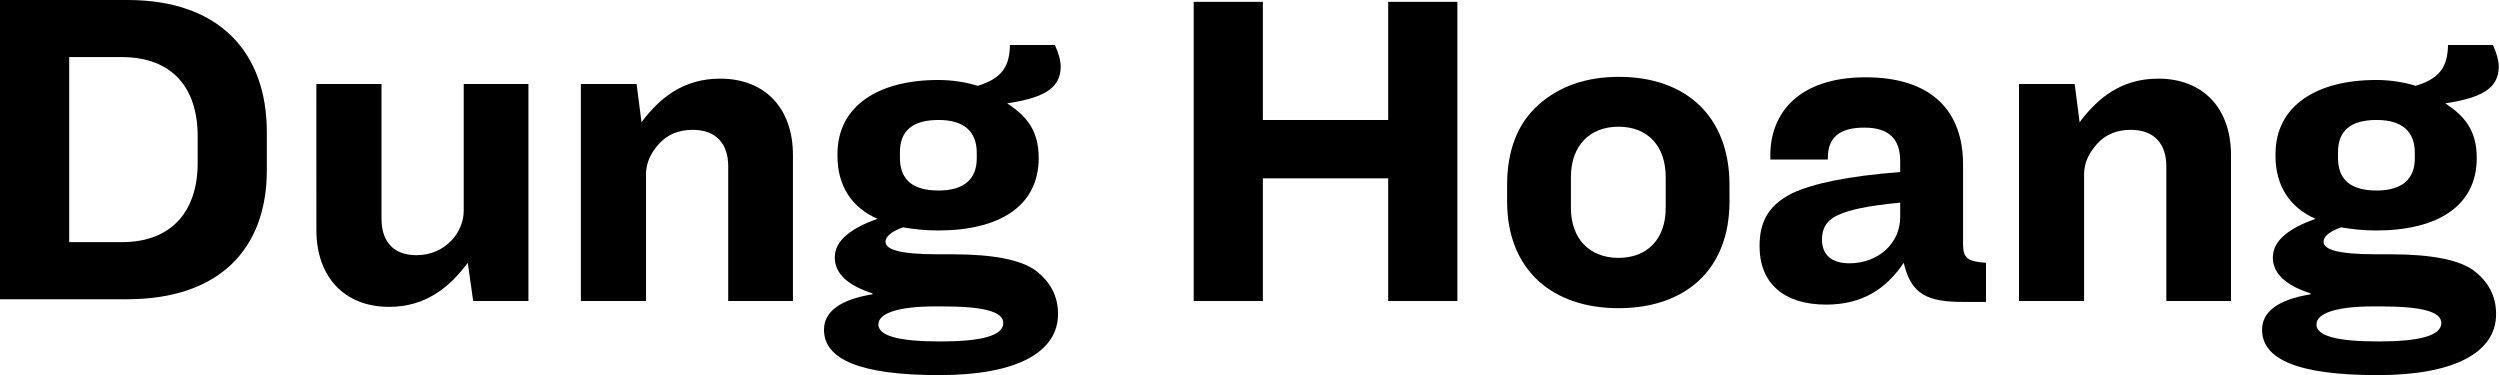 <?xml version="1.0" encoding="UTF-8"?>
<svg xmlns="http://www.w3.org/2000/svg" xmlns:xlink="http://www.w3.org/1999/xlink" version="1.2" id="Layer_1" x="0px" y="0px" width="160px" height="24px" viewBox="0 0 160 24" overflow="inherit" xml:space="preserve">
<g>
	<path d="M0,0h8.165c5.922,0,8.912,3.394,8.912,8.456v2.441c0,5.031-3.046,8.254-8.94,8.254H0V0L0,0z M4.429,3.654v11.844h3.363   c3.248,0,4.859-2.04,4.859-5.06V8.713c0-3.075-1.611-5.059-4.859-5.059H4.429z"></path>
	<path d="M20.247,5.378h4.169v8.626c0,1.408,0.72,2.328,2.242,2.328c1.812,0,3.02-1.437,3.02-2.846V5.378h4.142v13.888h-3.537   l-0.346-2.445c-1.179,1.581-2.702,2.818-5.031,2.818c-2.876,0-4.657-1.927-4.657-4.918L20.247,5.378L20.247,5.378z"></path>
	<path d="M37.178,5.378h3.564l0.315,2.444c1.181-1.582,2.702-2.789,5.03-2.789c2.878,0,4.661,1.896,4.661,4.887v9.345h-4.142v-8.624   c0-1.409-0.747-2.331-2.271-2.331c-0.891,0-1.611,0.29-2.155,0.892c-0.549,0.604-0.835,1.236-0.835,1.954v8.109h-4.169V5.378   L37.178,5.378z"></path>
	<path d="M60.125,24.008c-5.146,0-7.389-1.035-7.389-2.904c0-1.148,1.007-1.924,3.104-2.27v-0.058   c-1.524-0.488-2.415-1.236-2.415-2.301c0-1.122,1.122-1.897,2.73-2.472c-1.639-0.719-2.557-2.1-2.557-4.024V9.863   c0-3.105,2.645-4.744,6.438-4.744c0.92,0,1.812,0.145,2.531,0.373c1.639-0.488,2.042-1.321,2.069-2.614h2.875   c0.229,0.488,0.374,1.006,0.374,1.379c0,1.465-1.208,2.013-3.423,2.358c1.267,0.833,2.014,1.752,2.014,3.506   c0,3.077-2.53,4.63-6.44,4.63c-0.832,0-1.582-0.087-2.242-0.202c-0.891,0.317-1.121,0.662-1.121,0.92   c0,0.46,0.748,0.806,3.363,0.806h0.92c2.589,0,4.371,0.344,5.319,1.034c0.948,0.72,1.438,1.638,1.438,2.789   C67.716,22.543,65.07,24.008,60.125,24.008z M64.209,20.673c0-0.718-1.208-1.063-3.882-1.063h-0.488   c-2.33,0-3.623,0.432-3.623,1.151c0,0.718,1.235,1.092,3.968,1.092C62.828,21.853,64.209,21.479,64.209,20.673z M62.512,10.15   V9.776c0-1.351-0.806-2.098-2.443-2.098c-1.697,0-2.474,0.718-2.474,2.068v0.346c0,1.381,0.776,2.101,2.474,2.101   C61.706,12.193,62.512,11.444,62.512,10.15z"></path>
	<path d="M76.396,0.117h4.427v7.562h8.021V0.117h4.429v19.148h-4.429v-7.852h-8.021v7.852h-4.427V0.117z"></path>
	<path d="M110.688,11.847v1.036c0,4.456-2.904,6.841-7.103,6.841c-4.167,0-7.13-2.385-7.13-6.841v-1.036   c0-2.214,0.662-3.939,2.015-5.146c1.321-1.179,3.045-1.783,5.145-1.783C107.843,4.918,110.688,7.391,110.688,11.847z    M100.539,11.33v1.983c0,1.984,1.207,3.191,3.046,3.191c1.842,0,3.02-1.207,3.02-3.191V11.33c0-1.984-1.15-3.221-3.02-3.221   C101.718,8.109,100.539,9.346,100.539,11.33z"></path>
	<path d="M116.868,19.495c-2.646,0-4.256-1.323-4.256-3.738c0-1.467,0.487-2.587,2.098-3.394c1.295-0.602,3.479-1.091,6.903-1.352   v-0.688c0-1.379-0.663-2.155-2.301-2.155c-1.582,0-2.33,0.633-2.33,1.926v0.114h-3.68V9.92c0-2.645,1.783-4.973,6.095-4.973   c4.284,0,6.239,2.214,6.239,5.578v5.088c0,0.921,0.287,1.119,1.468,1.207v2.502h-1.496c-2.214,0-3.307-0.459-3.768-2.502   C120.691,18.516,119.168,19.495,116.868,19.495z M118.363,16.851c1.838,0,3.25-1.266,3.25-2.962V12.97   c-2.101,0.2-3.28,0.458-3.998,0.805c-0.805,0.371-1.008,0.946-1.008,1.551C116.607,16.274,117.184,16.851,118.363,16.851z"></path>
	<path d="M129.216,5.378h3.564l0.315,2.444c1.181-1.582,2.703-2.789,5.031-2.789c2.874,0,4.657,1.896,4.657,4.887v9.345h-4.138   v-8.624c0-1.409-0.748-2.331-2.272-2.331c-0.892,0-1.611,0.29-2.155,0.892c-0.546,0.604-0.836,1.236-0.836,1.954v8.109h-4.167   V5.378L129.216,5.378z"></path>
	<path d="M152.162,24.008c-5.147,0-7.39-1.035-7.39-2.904c0-1.148,1.009-1.924,3.105-2.27v-0.058   c-1.522-0.488-2.415-1.236-2.415-2.301c0-1.122,1.121-1.897,2.73-2.472c-1.639-0.719-2.56-2.1-2.56-4.024V9.863   c0-3.105,2.646-4.744,6.44-4.744c0.92,0,1.812,0.145,2.531,0.373c1.639-0.488,2.041-1.321,2.071-2.614h2.873   c0.229,0.488,0.373,1.006,0.373,1.379c0,1.465-1.205,2.013-3.42,2.358c1.264,0.833,2.012,1.752,2.012,3.506   c0,3.077-2.529,4.63-6.44,4.63c-0.831,0-1.581-0.087-2.242-0.202c-0.891,0.317-1.122,0.662-1.122,0.92   c0,0.46,0.75,0.806,3.364,0.806h0.92c2.587,0,4.371,0.344,5.321,1.034c0.946,0.72,1.437,1.638,1.437,2.789   C159.753,22.543,157.108,24.008,152.162,24.008z M156.244,20.673c0-0.718-1.206-1.063-3.88-1.063h-0.49   c-2.328,0-3.621,0.432-3.621,1.151c0,0.718,1.234,1.092,3.966,1.092C154.863,21.853,156.244,21.479,156.244,20.673z M154.548,10.15   V9.776c0-1.351-0.804-2.098-2.443-2.098c-1.698,0-2.473,0.718-2.473,2.068v0.346c0,1.381,0.774,2.101,2.473,2.101   C153.744,12.193,154.548,11.444,154.548,10.15z"></path>
</g>
</svg>
